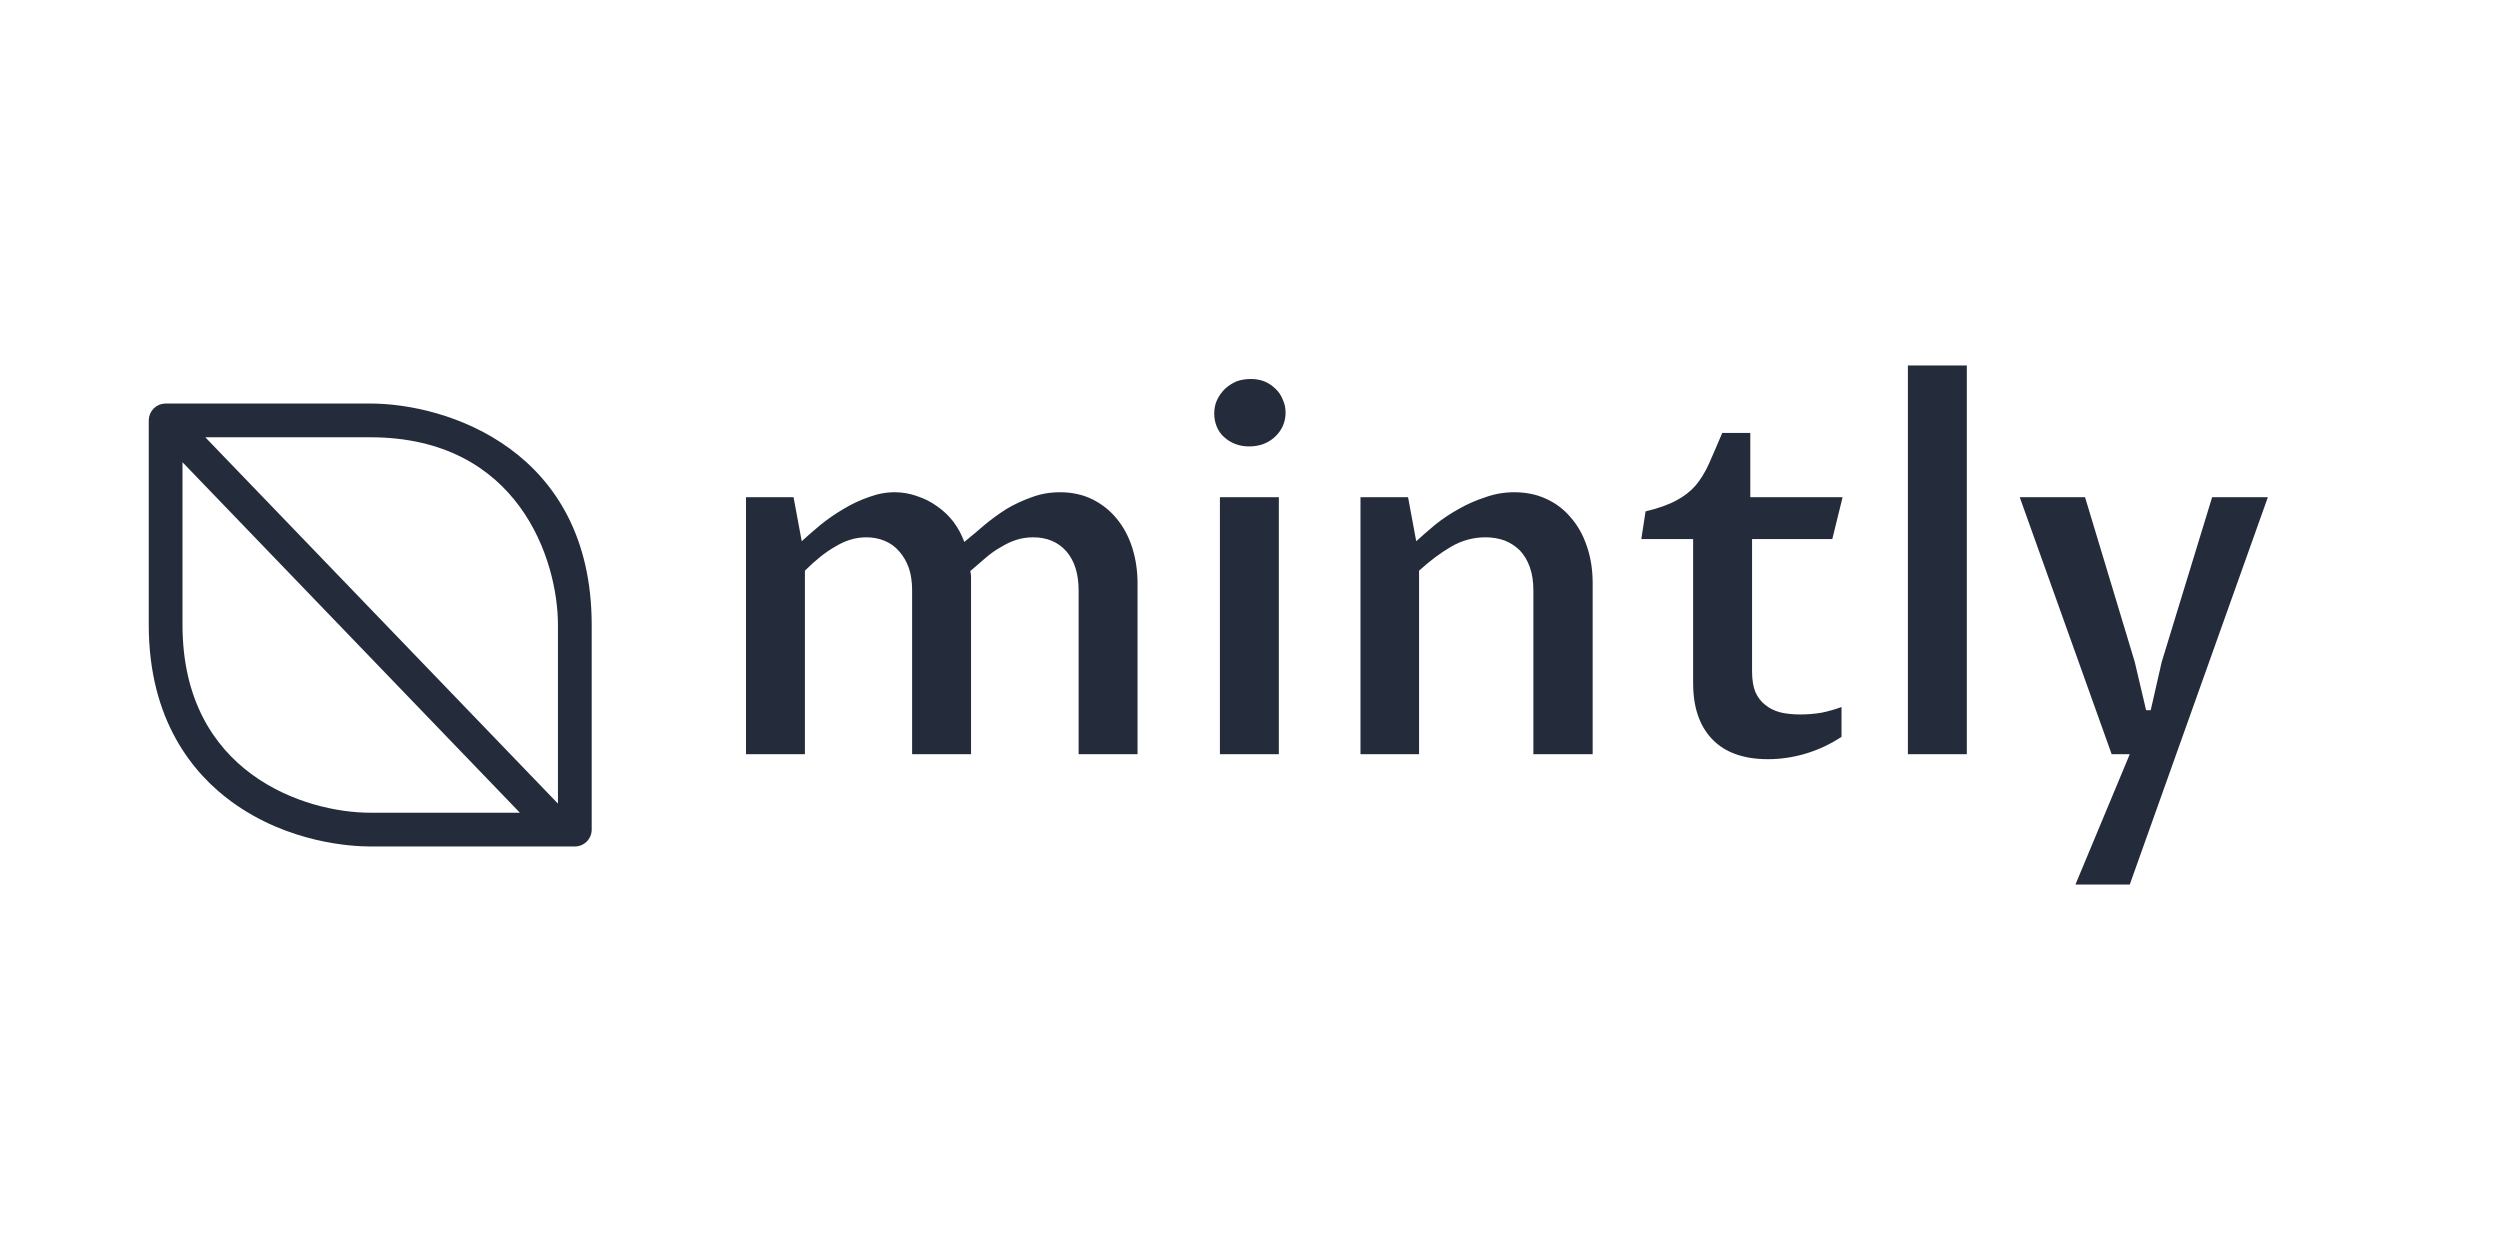 <svg id="eEbKXD8tSxY1" xmlns="http://www.w3.org/2000/svg" xmlns:xlink="http://www.w3.org/1999/xlink" viewBox="214.17 18.75 200 100" shape-rendering="geometricPrecision" text-rendering="geometricPrecision"><rect width="200" height="100" rx="0" ry="0" fill="rgba(0,0,0,0)"/><g transform="matrix(2.84 0 0 2.84 334.71 68.75)"><path d="M1.14,13.64v-7.24h1.34l.23,1.24v0q.24-.22.54-.47v0v0q.3-.24.64-.44v0v0q.33-.2.7-.33v0v0q.37-.14.74-.14v0v0q.32,0,.63.11v0v0q.31.1.57.29v0v0q.26.18.46.44v0v0q.19.26.3.56v0v0q.27-.22.56-.47v0v0q.3-.25.63-.46v0v0q.34-.2.71-.33v0v0q.37-.14.8-.14v0v0q.5,0,.91.2v0v0q.4.2.68.54v0v0q.29.35.44.82v0v0q.15.47.15,1.01v0v4.81h-1.66v-4.62v0q0-.69-.34-1.09v0v0q-.35-.4-.94-.4v0v0q-.25,0-.47.07v0v0q-.22.07-.43.2v0v0q-.22.12-.43.3v0v0q-.21.18-.44.38v0v0q.02.09.02.17v0v0q0,.08,0,.18v0v4.81h-1.66v-4.62v0q0-.35-.09-.62v0v0q-.1-.28-.27-.47v0v0q-.17-.2-.41-.3v0v0q-.24-.1-.52-.1v0v0q-.24,0-.46.07v0v0q-.22.07-.43.2v0v0q-.21.12-.42.29v0v0q-.21.17-.42.38v0v5.17h-1.66Zm13.35,0v-7.24h1.66v7.24h-1.66Zm.83-8.67v0v0q-.22,0-.4-.07v0v0q-.18-.07-.32-.2v0v0q-.13-.12-.2-.29v0v0q-.07-.17-.07-.37v0v0q0-.21.08-.38v0v0q.08-.17.22-.31v0v0q.14-.13.32-.21v0v0q.19-.07.41-.07v0v0q.21,0,.39.07v0v0q.18.08.31.21v0v0q.13.12.2.3v0v0q.08.17.08.37v0v0q0,.2-.08.38v0v0q-.08.17-.22.3v0v0q-.14.13-.32.2v0v0q-.19.07-.4.07Zm3.13,8.67v-7.24h1.34l.23,1.24v0q.24-.22.54-.47v0v0q.3-.24.66-.44v0v0q.35-.2.75-.33v0v0q.39-.14.81-.14v0v0q.5,0,.91.19v0v0q.41.19.69.53v0v0q.29.33.45.81v0v0q.16.47.16,1.03v0v4.82h-1.67v-4.62v0q0-.37-.1-.65v0v0q-.1-.28-.28-.47v0v0q-.18-.18-.43-.28v0v0q-.25-.09-.54-.09v0v0q-.51,0-.96.26v0v0q-.45.26-.91.68v0v5.17h-1.65Zm9.37-2v-4.06h-1.46l.12-.78v0q.54-.13.87-.31v0v0q.32-.17.54-.42v0v0q.21-.25.37-.6v0v0q.16-.36.38-.88v0h.79v1.81h2.6l-.29,1.18h-2.26v3.73v0q0,.34.09.57v0v0q.1.23.28.37v0v0q.17.14.42.21v0v0q.25.06.57.06v0v0q.3,0,.6-.05v0v0q.29-.06.56-.16v0v.84v0q-.47.31-1,.47v0v0q-.53.16-1.07.16v0v0q-1.03,0-1.57-.56v0v0q-.54-.56-.54-1.58v0Zm6.05,2v-10.95h1.66v10.95h-1.66Zm5.74,0L37.02,6.4h1.84l1.4,4.64.32,1.36h.13l.31-1.36L42.44,6.4h1.57L40.12,17.31h-1.53l1.53-3.67h-.51Z" transform="translate(-22.57-10)" fill="#242b3a"/></g><g transform="matrix(.45 0 0 0.45 243.788 68.75)"><path d="M50.008,10.627l-36.38-.002c-.073,0-.143.016-.215.021-.114.008-.228.012-.341.033-.082.016-.16.044-.241.067-.107.029-.215.055-.318.097-.083.033-.159.079-.238.12-.095.048-.19.091-.281.15-.088.058-.167.129-.249.196-.065.053-.136.096-.197.155l-.019.022c-.007.006-.015.011-.021.018-.067.068-.12.147-.181.22-.062.075-.131.146-.185.226-.041.061-.069.129-.106.192-.061.107-.126.212-.173.325-.024.058-.037.121-.058.18-.043.124-.088.246-.113.373-.015.071-.016.144-.025.216-.016.12-.034.24-.035.362l-.003.027v36.371c0,17.075,7.994,26.5,14.7,31.402c10.126,7.4,21.45,7.976,24.68,7.976l36.365.002c1.656-.001,2.999-1.344,3-3v-36.38c-.001-31.141-25.751-39.369-39.366-39.369ZM83.373,49.996v31.756L20.68,16.625l29.328.002c26.391,0,33.365,21.827,33.365,33.369Zm-66.745,0v-28.929l59.98,62.308-26.601-.002c-11.544,0-33.379-6.976-33.379-33.377Z" transform="translate(-50-50)" fill="#242b3a"/></g></svg>
